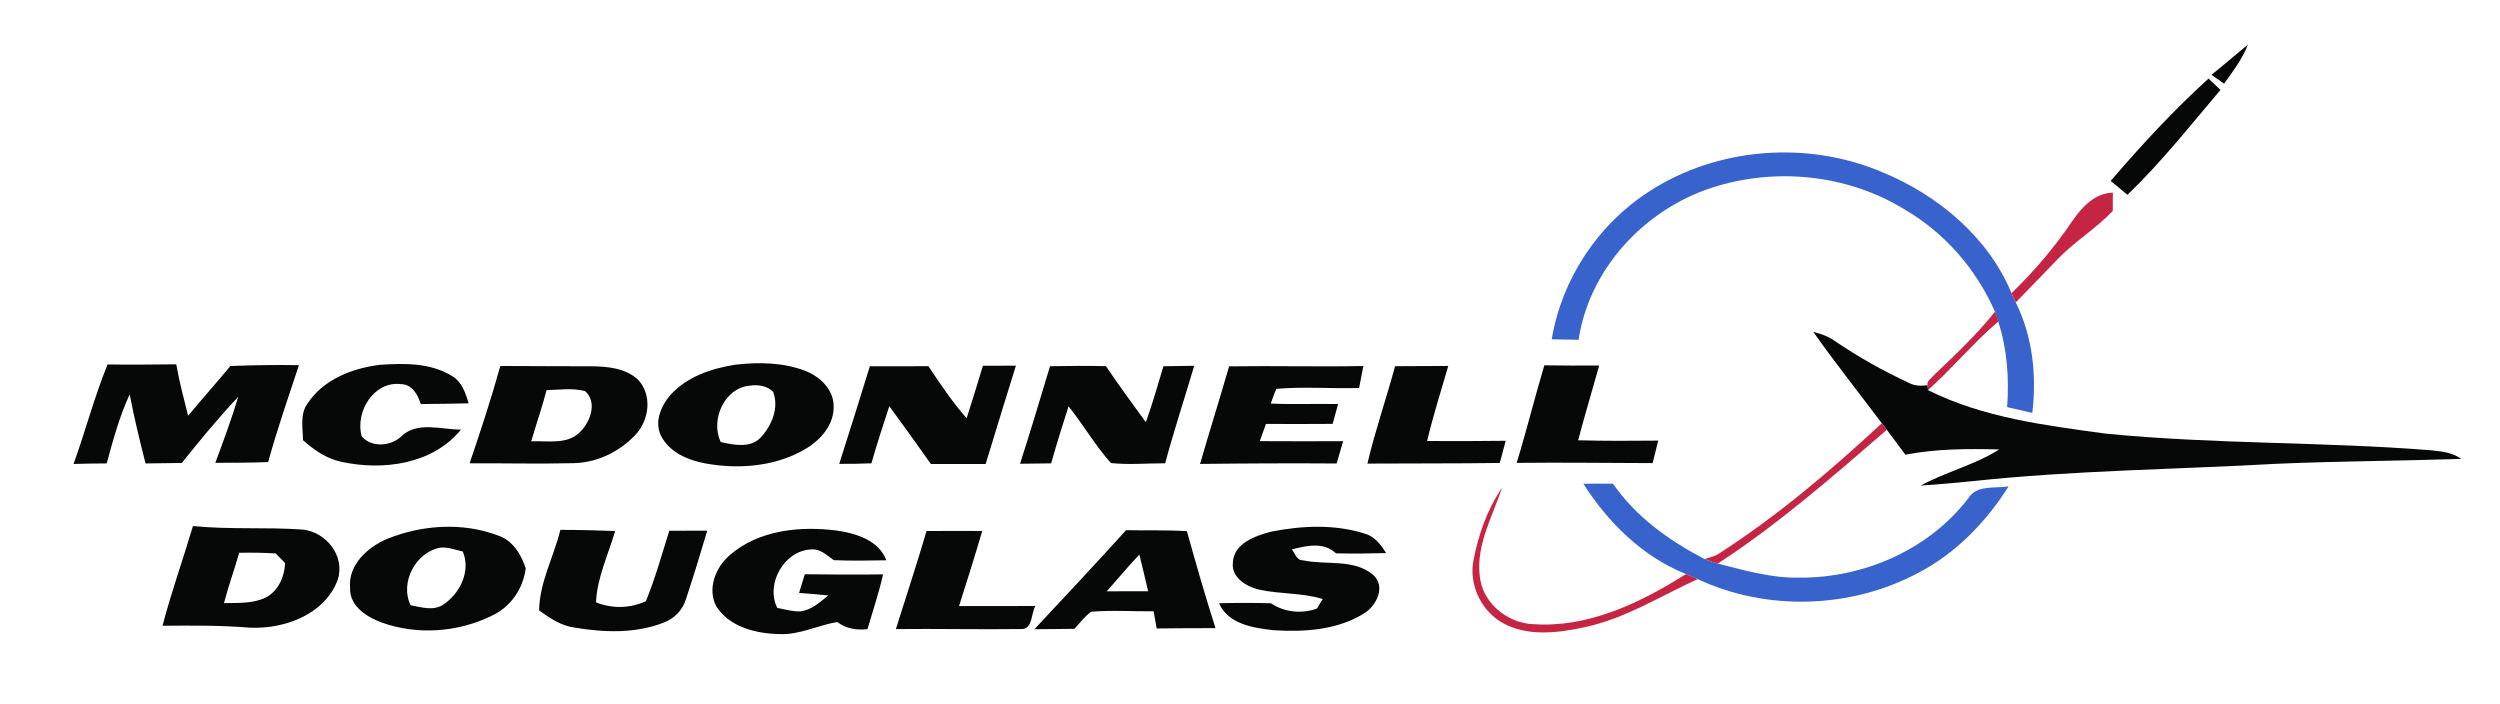 <?xml version="1.0" encoding="UTF-8" standalone="no"?>
<svg
   xmlns:dc="http://purl.org/dc/elements/1.1/"
   xmlns:cc="http://creativecommons.org/ns#"
   xmlns:rdf="http://www.w3.org/1999/02/22-rdf-syntax-ns#"
   xmlns:svg="http://www.w3.org/2000/svg"
   xmlns="http://www.w3.org/2000/svg"
   xmlns:sodipodi="http://sodipodi.sourceforge.net/DTD/sodipodi-0.dtd"
   xmlns:inkscape="http://www.inkscape.org/namespaces/inkscape"
   width="600"
   height="169"
   viewBox="0 0 600 169"
   version="1.1"
   id="svg54"
   sodipodi:docname="McDonnell_Douglas.svg"
   inkscape:version="1.0.2 (e86c870879, 2021-01-15)">
  <defs
     id="defs58" />
  <sodipodi:namedview
     pagecolor="#ffffff"
     bordercolor="#666666"
     borderopacity="1"
     objecttolerance="10"
     gridtolerance="10"
     guidetolerance="10"
     inkscape:pageopacity="0"
     inkscape:pageshadow="2"
     inkscape:window-width="1600"
     inkscape:window-height="837"
     id="namedview56"
     showgrid="false"
     inkscape:zoom="1"
     inkscape:cx="300"
     inkscape:cy="84.5"
     inkscape:window-x="-8"
     inkscape:window-y="-8"
     inkscape:window-maximized="1"
     inkscape:current-layer="svg54"
     inkscape:document-rotation="0" />
  <g
     id="group1"
     fill="#050806">
    <path
       d="m 530.762,17.955 c 2.957,-2.372 5.823,-4.862 8.759,-7.273 -1.352,3.459 -3.591,6.421 -5.739,9.401 -1.01,-0.716 -2.02,-1.422 -3.02,-2.128 z"
       id="path3" />
    <path
       d="m 506.555,43.426 c 7.381,-8.594 15.095,-16.952 23.489,-24.57 0.953,0.907 1.916,1.813 2.878,2.72 -7.261,8.542 -14.228,17.4 -22.341,25.184 -1.326,-1.132 -2.672,-2.243 -4.027,-3.334 z"
       id="path5" />
    <path
       d="m 435.184,79.646 c 1.797,0.475 3.615,1.04 5.131,2.159 5.644,3.852 11.612,7.209 17.812,10.072 1.371,0.781 2.951,0.749 4.479,0.588 0.024,0.3 0.092,0.879 0.116,1.168 13.224,6.616 28.171,8.467 42.65,10.436 25.938,2.568 52.052,1.933 78.023,3.991 2.514,0.275 5.187,0.498 7.28,2.079 -14.755,0.486 -29.525,0.532 -44.278,1.168 -24.363,1.37 -48.813,1.572 -73.099,4.181 -4.105,0.397 -8.21,0.785 -12.317,1.042 6.074,-3.315 12.972,-4.932 18.821,-8.664 -7.513,-0.185 -15.114,-0.179 -22.515,1.264 -1.478,-2 -2.946,-3.999 -4.454,-5.978 -0.407,-0.524 -0.805,-1.049 -1.202,-1.573 -5.493,-7.314 -11.183,-14.465 -16.448,-21.932 z"
       id="path7" />
    <path
       d="m 17.656,111.348 c 2.86,-7.911 4.976,-16.081 8.167,-23.886 5.492,0.113 10.991,0.006 16.481,-0.03 0.728,4.16 1.805,8.256 2.843,12.352 3.334,-4.017 6.82,-7.916 10.144,-11.943 5.478,-0.206 10.977,-0.293 16.459,-0.2 -2.563,7.717 -5.225,15.414 -7.396,23.256 -4.228,0.159 -8.458,0.178 -12.679,0.177 1.947,-5.238 3.894,-10.485 5.499,-15.838 -4.77,5.057 -9.195,10.439 -13.54,15.871 -2.9,0.021 -5.8,0.061 -8.699,0.121 -1.417,-5.491 -2.734,-11.013 -3.812,-16.578 -2.456,5.295 -3.988,10.947 -5.509,16.569 -2.66,-0.002 -5.31,0.064 -7.959,0.131 z"
       id="path9" />
    <path
       d="m 73.839,96.812 c 3.76,-5.753 10.713,-8.42 17.273,-9.252 5.815,-0.401 12.214,-0.511 17.339,2.668 2.399,1.377 3.277,4.085 4.022,6.574 -3.829,0.093 -7.649,0.137 -11.479,0.17 -0.742,-2.27 -2.087,-4.781 -4.827,-4.783 -6.491,-0.769 -10.987,6.734 -9.366,12.522 2.339,2.748 6.895,2.424 9.432,0.098 3.807,-3.814 9.637,-1.685 14.408,-1.711 -6.824,8.376 -18.773,9.923 -28.775,7.723 -3.511,-0.731 -6.5,-2.83 -9.143,-5.163 -0.031,-2.95 -0.798,-6.299 1.117,-8.846 z"
       id="path11" />
    <path
       d="m 120.078,87.836 c 7.322,0.058 14.642,0.036 21.953,0.073 3.861,0.046 8.147,0.456 11.096,3.215 3.461,3.662 2.706,9.713 -0.606,13.21 -3.872,4.154 -9.426,6.792 -15.136,6.832 -8.228,0.195 -16.452,-0.01 -24.682,0.025 2.632,-7.728 5.184,-15.494 7.375,-23.355 m 11.092,5.796 c -1.062,4.145 -2.486,8.176 -3.679,12.283 4.008,-0.166 8.914,0.916 11.927,-2.457 2.357,-2.393 3.942,-7.046 0.986,-9.595 -3.011,-0.798 -6.165,-0.304 -9.234,-0.231 z"
       id="path13" />
    <path
       d="m 176.509,87.528 c 5.661,-0.659 11.603,-0.562 16.973,1.563 3.39,1.383 6.583,4.449 6.587,8.339 0.171,4.388 -3.047,8.113 -6.628,10.244 -7.141,4.27 -15.932,5.013 -24.002,3.575 -4.201,-0.751 -8.717,-2.609 -10.763,-6.61 -1.717,-3.326 -0.031,-7.24 2.233,-9.852 3.969,-4.406 9.902,-6.379 15.6,-7.259 m -3.521,18.571 c 3.16,0.686 7.052,1.532 9.586,-1.094 2.631,-2.847 4.461,-7.133 2.977,-10.963 -1.39,-1.431 -3.555,-1.771 -5.451,-1.494 -6.215,0.417 -9.696,8.256 -7.112,13.551 z"
       id="path15" />
    <path
       d="m 208.767,87.898 c 4.681,0.025 9.361,0.019 14.051,-0.016 2.86,4.3 5.761,8.61 9.175,12.503 1.352,-4.179 2.623,-8.397 3.904,-12.606 2.64,0.013 5.28,-0.004 7.92,-0.021 -2.481,7.855 -4.831,15.739 -7.261,23.594 -4.381,-0.019 -8.761,0.012 -13.141,0.014 -3.285,-4.665 -6.61,-9.289 -9.985,-13.882 -1.467,4.551 -2.993,9.103 -4.289,13.711 -2.579,0.106 -5.159,0.142 -7.729,0.128 2.491,-7.796 4.953,-15.601 7.354,-23.425 z"
       id="path17" />
    <path
       d="m 252.002,87.894 c 4.469,-0.082 8.949,-0.125 13.421,-0.017 3.064,4.578 6.366,8.982 9.579,13.458 1.578,-4.432 2.885,-8.941 4.223,-13.44 2.459,-0.054 4.909,-0.089 7.379,-0.103 -2.291,7.803 -4.854,15.539 -6.974,23.4 -4.331,-0.01 -8.695,0.391 -13.012,-0.058 -3.779,-4.228 -6.619,-9.208 -10.171,-13.619 -1.437,4.541 -2.883,9.091 -4.169,13.69 -2.49,0.035 -4.98,0.07 -7.469,0.094 2.492,-7.766 4.843,-15.589 7.194,-23.403 z"
       id="path19" />
    <path
       d="m 294.986,87.924 c 10.739,-0.16 21.484,0.13 32.222,-0.08 -0.336,1.755 -0.691,3.51 -1.026,5.275 -6.618,0.192 -13.257,-0.375 -19.859,0.207 -0.534,1.148 -0.917,2.343 -1.331,3.529 5.374,0.245 10.761,-2.51e-4 16.153,0.114 -0.448,1.586 -0.886,3.163 -1.314,4.759 -5.34,0.014 -10.67,0.069 -16.001,0.013 -0.511,1.377 -1.002,2.754 -1.482,4.131 6.661,0.027 13.332,0.054 20.002,0.011 -0.525,1.788 -1.04,3.575 -1.555,5.352 -10.922,-0.077 -21.852,-0.025 -32.782,0.108 2.261,-7.822 4.713,-15.597 6.974,-23.42 z"
       id="path21" />
    <path
       d="m 334.82,87.888 c 4.25,-0.029 8.5,-0.039 12.76,-0.058 -1.716,5.995 -3.644,11.942 -5.069,18.013 6.281,0.042 12.572,0.025 18.861,-0.053 -0.485,1.777 -0.961,3.544 -1.426,5.32 -10.589,0.158 -21.171,0.076 -31.761,0.153 1.84,-7.886 4.523,-15.555 6.634,-23.375 z"
       id="path23" />
    <path
       d="m 363.996,111.093 c 2.392,-7.754 4.322,-15.642 6.644,-23.415 4.391,0.059 8.782,0.087 13.172,0.046 -1.677,5.984 -3.474,11.93 -5.06,17.942 6.403,0.181 12.813,0.141 19.223,0.082 -0.455,1.797 -0.91,3.593 -1.345,5.399 -10.881,-0.018 -21.755,-0.186 -32.634,-0.054 z"
       id="path25" />
    <path
       d="m 39.001,150.184 c 2.108,-8.07 4.938,-15.931 7.307,-23.934 8.733,0.888 17.535,0.225 26.284,0.843 5.689,0.571 10.32,6.357 8.459,12.063 -3.094,8.334 -12.806,11.87 -21.092,11.486 -6.969,-0.573 -13.969,-0.525 -20.958,-0.457 m 18.407,-17.519 c -1.143,4.056 -2.608,8.007 -3.652,12.082 3.379,-0.067 6.953,0.163 10.082,-1.361 2.968,-1.612 4.461,-4.963 4.585,-8.235 -0.751,-0.77 -1.502,-1.549 -2.253,-2.329 -2.923,-0.179 -5.843,-0.208 -8.763,-0.158 z"
       id="path27" />
    <path
       d="m 92.925,129.329 c 8.374,-3.387 18.155,-4.034 26.672,-0.782 3.527,1.211 5.474,4.514 6.58,7.869 -0.641,4.929 -3.651,9.292 -8.192,11.375 -8.025,3.962 -17.856,4.68 -26.31,1.637 -3.619,-1.31 -7.826,-3.951 -7.657,-8.334 -0.517,-5.493 4.233,-9.82 8.907,-11.765 m 5.623,15.933 c 2.526,0.435 5.33,1.416 7.71,-0.078 4.084,-2.617 6.827,-8.116 4.801,-12.828 -1.795,-0.355 -3.577,-1.16 -5.433,-0.904 -5.876,1.062 -9.733,8.417 -7.078,13.81 z"
       id="path29" />
    <path
       d="m 129.388,146.502 c 0.096,-6.772 3.511,-12.85 5.101,-19.333 4.38,-0.002 8.762,0.118 13.145,0.267 -1.631,5.673 -4.335,11.152 -4.591,17.126 3.902,1.556 8.151,1.476 11.977,-0.287 2.254,-5.492 3.823,-11.244 5.615,-16.9 3.04,-0.002 6.07,-0.015 9.101,-0.017 -1.604,5.463 -3.278,10.907 -5.063,16.312 -0.772,2.731 -2.912,4.891 -5.569,5.828 -6.715,2.574 -14.159,2.298 -21.136,1.135 -3.246,-0.415 -5.992,-2.257 -8.579,-4.131 z"
       id="path31" />
    <path
       d="m 175.127,133.252 c 6.946,-6.058 16.833,-7.036 25.64,-5.929 4.64,0.685 10.133,2.299 11.951,7.144 -4.209,0.089 -8.419,0.148 -12.622,-0.024 -1.606,-1.148 -3.229,-2.785 -5.376,-2.575 -6.518,0.221 -11.055,8.285 -8.175,14.036 1.805,0.335 3.592,0.87 5.442,0.834 2.717,-0.268 4.79,-2.197 6.797,-3.835 -2.334,-0.247 -4.666,-0.425 -7.009,-0.602 0.459,-1.497 0.918,-2.983 1.378,-4.48 6.261,0.053 12.523,0.135 18.782,0.028 -0.988,4.454 -2.478,8.775 -3.737,13.153 -2.616,0.277 -5.122,-0.108 -7.255,-1.719 -4.68,0.775 -9.077,3.137 -13.941,2.895 -5.502,-0.113 -11.854,-1.645 -15.033,-6.561 -2.318,-4.168 -0.262,-9.467 3.158,-12.365 z"
       id="path33" />
    <path
       d="m 222.371,127.442 c 4.46,-0.032 8.911,-0.015 13.361,-0.007 -1.756,6.035 -3.662,12.022 -5.559,18.019 6.101,0.005 12.211,0.019 18.312,-0.016 -1.035,1.775 -0.621,5.679 -3.453,5.529 -10.009,0.14 -20.013,-0.101 -30.023,0.009 2.451,-7.845 5.052,-15.642 7.362,-23.535 z"
       id="path35" />
    <path
       d="m 248.262,151.012 c 7.35,-7.903 14.762,-15.748 21.99,-23.769 4.872,0.102 9.74,-0.066 14.605,0.236 2.169,7.79 4.398,15.57 6.866,23.276 -4.711,-0.034 -9.42,0.042 -14.12,0.077 -0.249,-1.367 -0.498,-2.743 -0.738,-4.12 -5,0.05 -10.015,-0.31 -15,0.109 -1.544,1.142 -2.713,2.688 -3.993,4.096 -3.199,0.065 -6.41,0.059 -9.61,0.094 m 17.355,-9.093 c 3.31,-0.006 6.62,-0.012 9.931,-0.018 -0.691,-2.941 -1.372,-5.871 -2.103,-8.801 -2.711,2.848 -5.208,5.883 -7.828,8.82 z"
       id="path37" />
    <path
       d="m 305.031,127.607 c 7.39,-1.463 15.296,-1.844 22.549,0.475 2.359,0.657 3.858,2.676 5.086,4.659 -4.019,0.096 -8.029,0.162 -12.04,0.058 -2.949,-2.799 -7.047,-1.852 -10.564,-0.943 0.754,0.98 1.127,2.655 2.667,2.623 5.527,1.203 12.175,-0.44 16.82,3.485 3.089,2.747 0.862,7.329 -2.082,9.19 -6.404,4.05 -14.348,4.561 -21.715,4.104 -4.898,-0.532 -10.941,-1.417 -13.192,-6.476 4.159,-0.118 8.319,-0.116 12.481,0.006 3.211,2.175 7.407,2.587 11.019,1.266 0.352,-0.575 1.046,-1.715 1.388,-2.29 -4.982,-1.541 -10.267,-1.137 -15.313,-2.266 -2.98,-0.718 -6.57,-2.819 -6.259,-6.363 0.134,-4.712 5.34,-6.515 9.156,-7.529 z"
       id="path39" />
  </g>
  <g
     id="group2"
     fill="#3863cd">
    <path
       d="m 395.76,45.973 c 16.393,-10.67 38.132,-12.294 56.071,-4.613 13.257,5.455 25.36,15.557 30.938,29.001 0.258,0.556 0.763,1.67 1.011,2.226 4.064,8.114 5.056,17.591 3.971,26.517 -2.017,-0.462 -4.023,-0.934 -6.04,-1.396 0.503,-6.918 0.016,-13.922 -2.137,-20.542 l -0.783,-2.349 c -4.452,-10.169 -12.025,-18.914 -21.634,-24.51 -13.659,-8.45 -31.096,-10.217 -46.308,-5.254 -16.168,5.246 -29.441,19.473 -31.993,36.5 -2.151,-0.03 -4.301,-0.07 -6.442,-0.12 2.399,-14.435 11.056,-27.547 23.347,-35.459 z"
       id="path42" />
    <path
       d="m 380.008,116.1 c 2.36,-0.033 4.73,-0.036 7.11,-0.019 5.492,7.964 13.452,13.634 21.914,18.066 1.056,0.425 2.141,0.79 3.236,1.115 6.383,1.601 12.8,3.502 19.449,3.369 15.464,0.154 31.15,-6.636 40.658,-19.02 2.043,-3.349 6.398,-2.32 9.691,-2.886 -5.371,8.526 -12.598,15.997 -21.583,20.703 -16.15,8.686 -36.433,9.33 -53.043,1.561 -0.926,-0.427 -1.862,-0.824 -2.787,-1.221 -10.378,-4.105 -18.734,-12.36 -24.645,-21.668 z"
       id="path44" />
  </g>
  <g
     id="group3"
     fill="#c52443">
    <path
       d="m 497.339,53.065 c 2.304,-3.342 5.377,-6.706 9.745,-6.837 -0.01,1.46 -0.019,2.911 -0.019,4.371 -4.07,4.347 -9.268,7.4 -13.348,11.728 -3.292,3.436 -6.645,6.823 -9.938,10.26 -0.248,-0.557 -0.753,-1.67 -1.011,-2.226 5.427,-5.246 10.347,-11.036 14.57,-17.295 z"
       id="path47" />
    <path
       d="m 479.574,77.166 c -5.959,5.134 -11.005,11.205 -16.852,16.467 -0.024,-0.29 -0.092,-0.869 -0.116,-1.168 -0.246,-1.157 1.095,-1.765 1.674,-2.574 5.074,-4.791 10.147,-9.623 14.511,-15.074 0,0 0.576,1.161 0.783,2.349 z"
       id="path62" />
    <path
       d="m 412.119,133.133 c 14.224,-9.099 27.152,-20.081 39.513,-31.555 0.397,0.525 0.795,1.049 1.202,1.573 -13.044,11.283 -26.086,22.676 -40.566,32.11 -1.095,-0.325 -2.18,-0.69 -3.236,-1.115 1.067,-0.225 2.092,-0.569 3.086,-1.013 z"
       id="path49" />
    <path
       d="m 353.669,134.279 c 1.195,-6.077 3.301,-12.097 6.83,-17.217 -2.274,6.862 -6.221,13.588 -5.366,21.077 0.55,6.453 6.53,11.41 12.854,11.662 13.214,0.926 25.771,-5.15 36.666,-12.033 0.926,0.397 1.861,0.794 2.787,1.221 -8.914,4.055 -17.33,9.443 -27.032,11.519 -6.67,1.473 -14.348,2.401 -20.421,-1.385 -4.834,-3.123 -7.499,-9.186 -6.318,-14.843 z"
       id="path51" />
  </g>
</svg>

